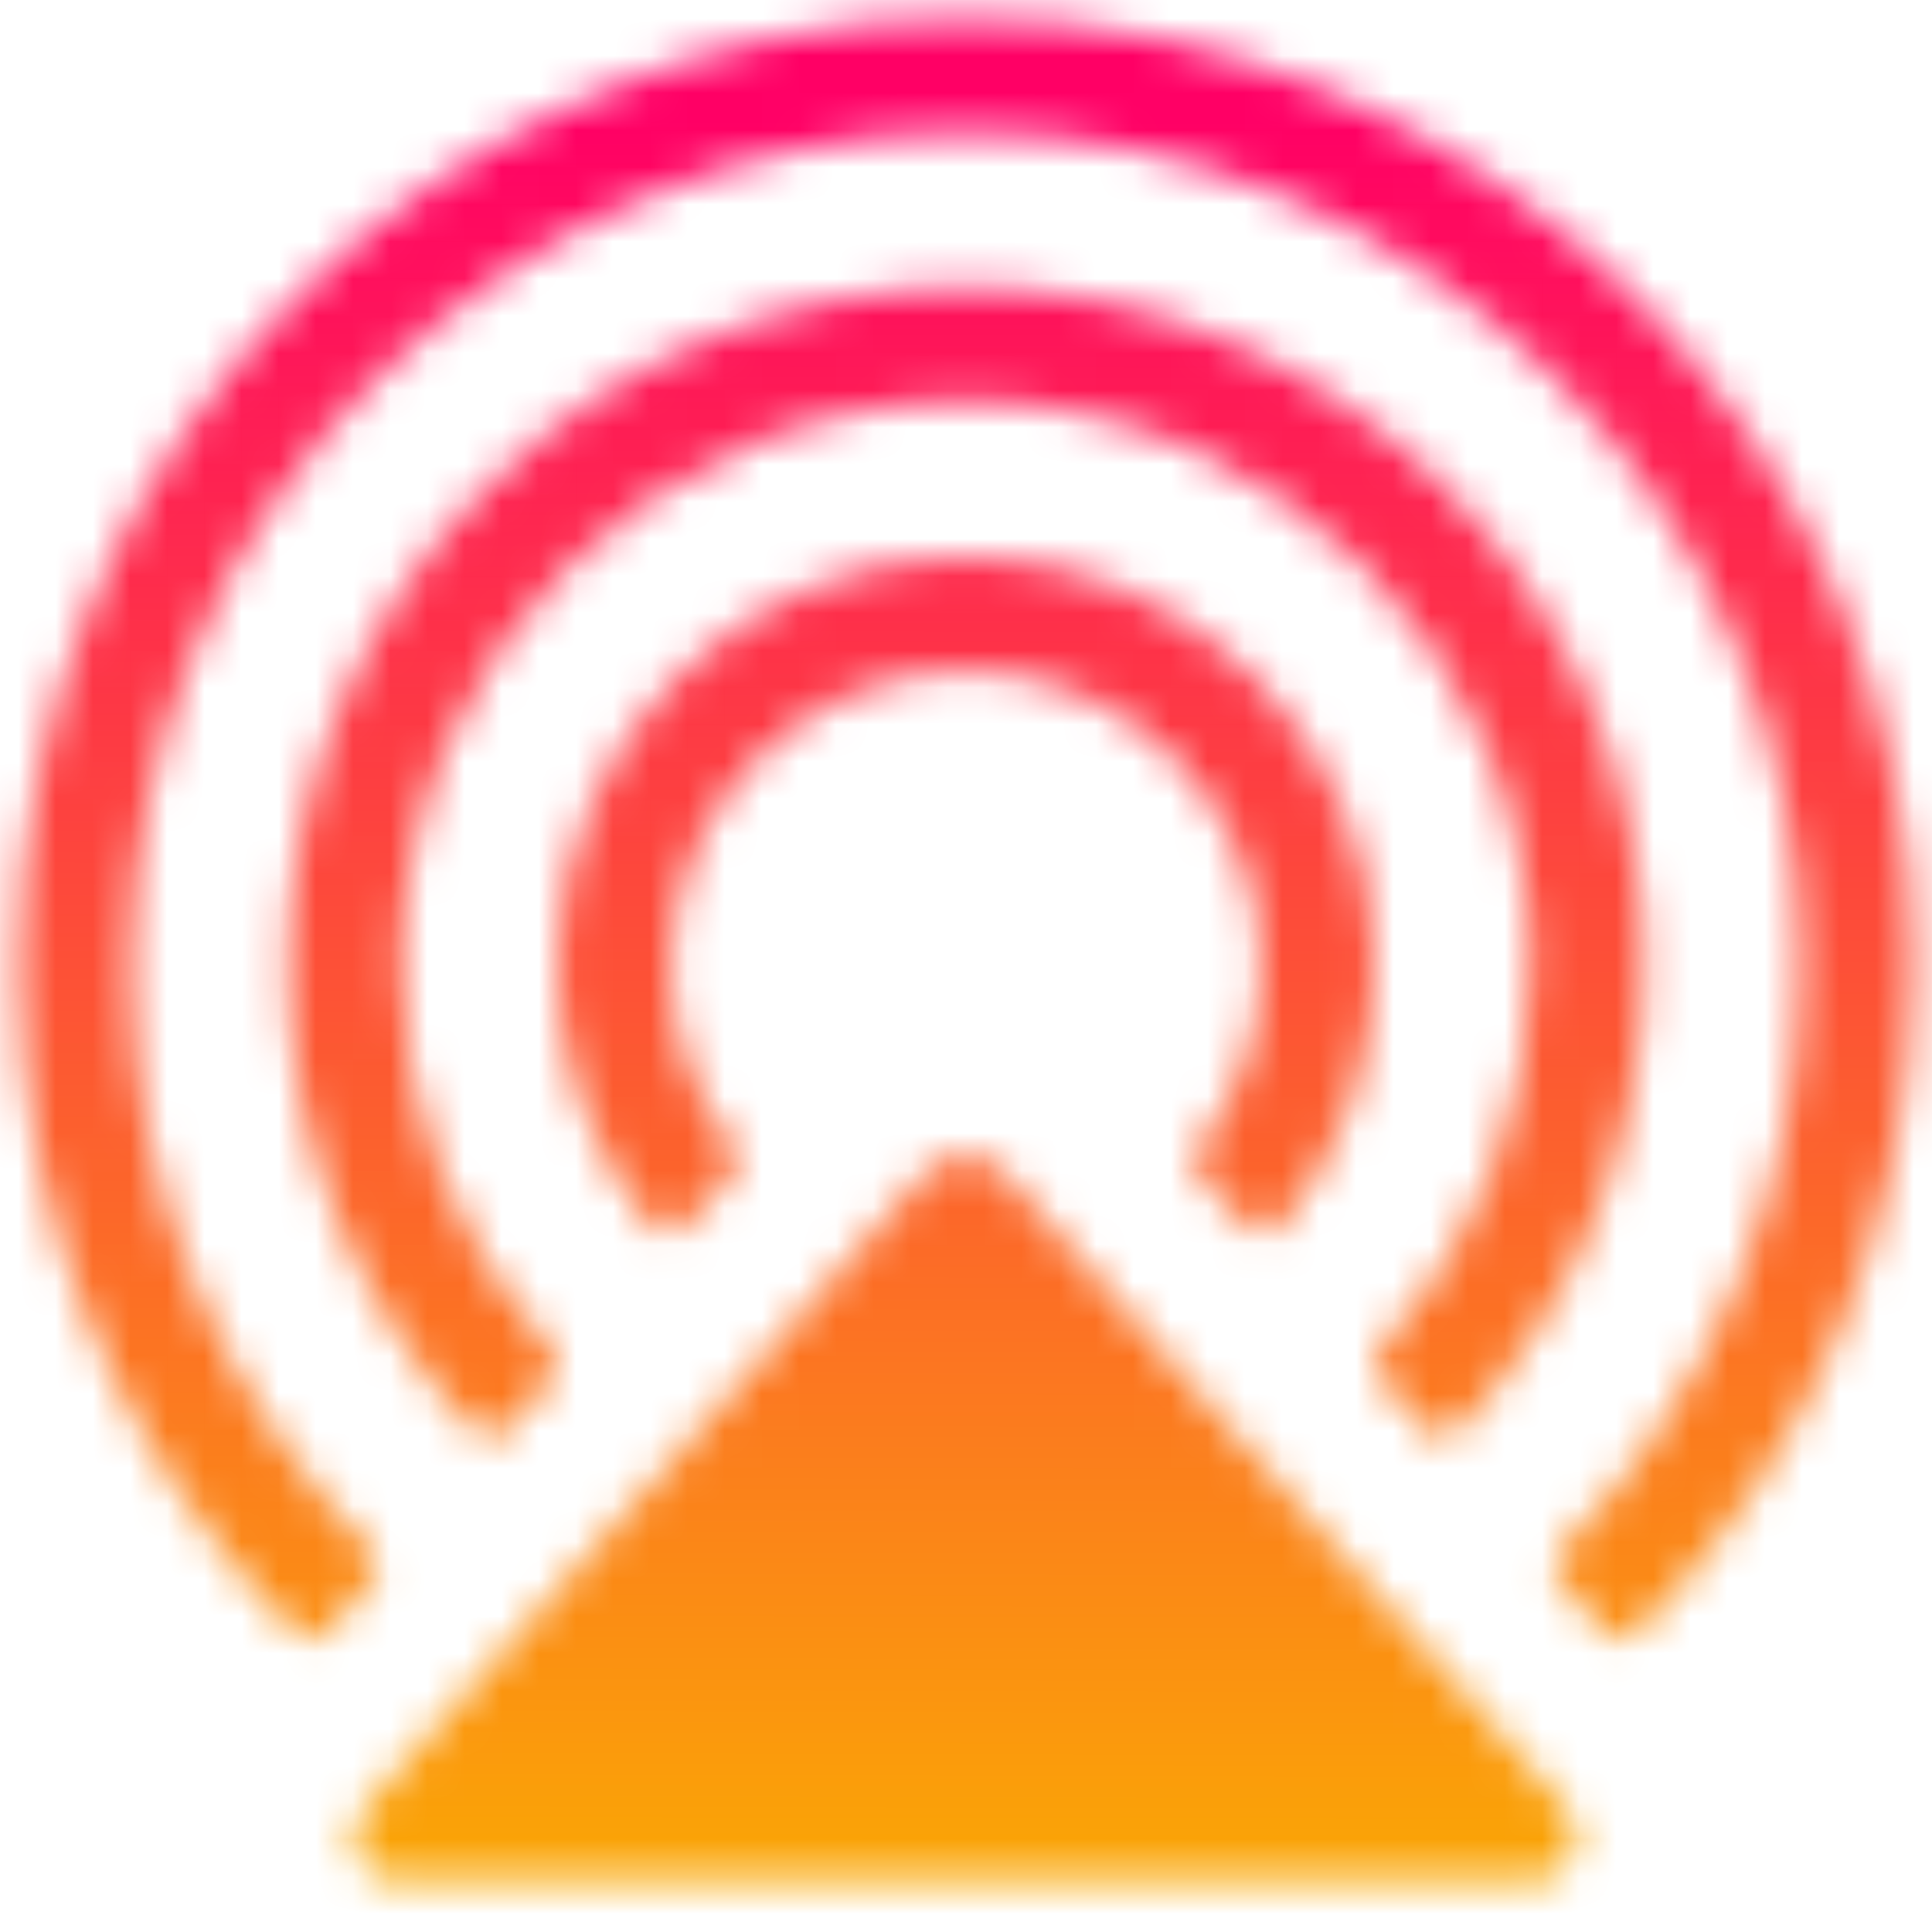 <svg width="52" height="52" viewBox="0 0 52 52" fill="none" xmlns="http://www.w3.org/2000/svg">
<mask id="mask0_101_19" style="mask-type:alpha" maskUnits="userSpaceOnUse" x="0" y="0" width="52" height="52">
<g clip-path="url(#clip0_101_19)">
<path d="M0.5 25.988C0.5 32.981 3.339 39.304 7.896 43.908C8.22 44.232
8.568 44.232 8.842 43.884L9.963 42.614C10.262 42.291 10.237 41.992
9.938 41.668C6.003 37.611 3.538 32.061 3.538 25.988C3.538 13.742
13.698 3.561 26 3.561C38.302 3.561 48.462 13.742 48.462
25.988C48.462 32.061 45.997 37.611 42.062 41.668C41.763 41.992 41.738
42.291 42.037 42.614L43.158 43.884C43.431 44.232 43.78 44.232 44.104
43.908C48.661 39.329 51.5 32.981 51.5 25.988C51.5 12.024 40.07 0.5 26
0.5C11.93 0.5 0.5 12.024 0.5 25.988ZM7.747 25.988C7.747 30.816 9.614
35.172 12.702 38.458C13.026 38.806 13.374 38.781 13.673 38.458L14.794
37.213C15.118 36.889 15.068 36.591 14.769 36.242C12.304 33.504 10.81
29.92 10.81 25.988C10.81 17.674 17.658 10.805 26 10.805C34.342
10.805 41.19 17.674 41.19 25.988C41.19 29.92 39.696 33.504 37.231
36.217C36.932 36.566 36.882 36.865 37.206 37.188L38.352 38.458C38.626
38.781 38.999 38.806 39.298 38.458C42.361 35.172 44.253 30.816 44.253
25.988C44.253 15.982 36.06 7.743 26 7.743C15.94 7.743 7.747
15.982 7.747 25.988ZM9.888 48.588C9.141 49.434 9.589 50.629 10.76
50.629H41.19C42.361 50.629 42.809 49.409 42.087 48.588L27.046
31.588C26.473 30.941 25.477 30.941 24.904 31.588L9.888 48.588ZM14.993
25.988C14.993 28.626 15.915 31.04 17.508 32.957C17.782 33.305 18.131
33.305 18.455 32.957L19.625 31.737C19.924 31.439 19.899 31.115 19.675
30.766C18.654 29.447 18.056 27.755 18.056 25.988C18.056 21.657 21.667
18.048 26 18.048C30.333 18.048 33.944 21.657 33.944 25.988C33.944
27.755 33.346 29.447 32.325 30.766C32.076 31.115 32.051 31.439 32.375
31.762L33.545 32.957C33.844 33.305 34.218 33.305 34.492 32.957C36.086
31.04 37.007 28.626 37.007 25.988C37.007 19.964 32.051 14.986 26
14.986C19.949 14.986 14.993 19.964 14.993 25.988Z" fill="black" />
</g>
</mask>
<g mask="url(#mask0_101_19)">
<rect x="-1" y="-1.75" width="54" height="54.75" fill="url(#paint0_linear_101_19)"/>
</g>
<defs>
<linearGradient id="paint0_linear_101_19" x1="-1" y1="53" x2="-0.887" y2="3.125" gradientUnits="userSpaceOnUse">
<stop stop-color="#FAAF00"/>
<stop offset="1" stop-color="#FF0065"/>
</linearGradient>
<clipPath id="clip0_101_19">
<rect width="51" height="51" fill="white" transform="translate(0.5 0.5)"/>
</clipPath>
</defs>
</svg>
